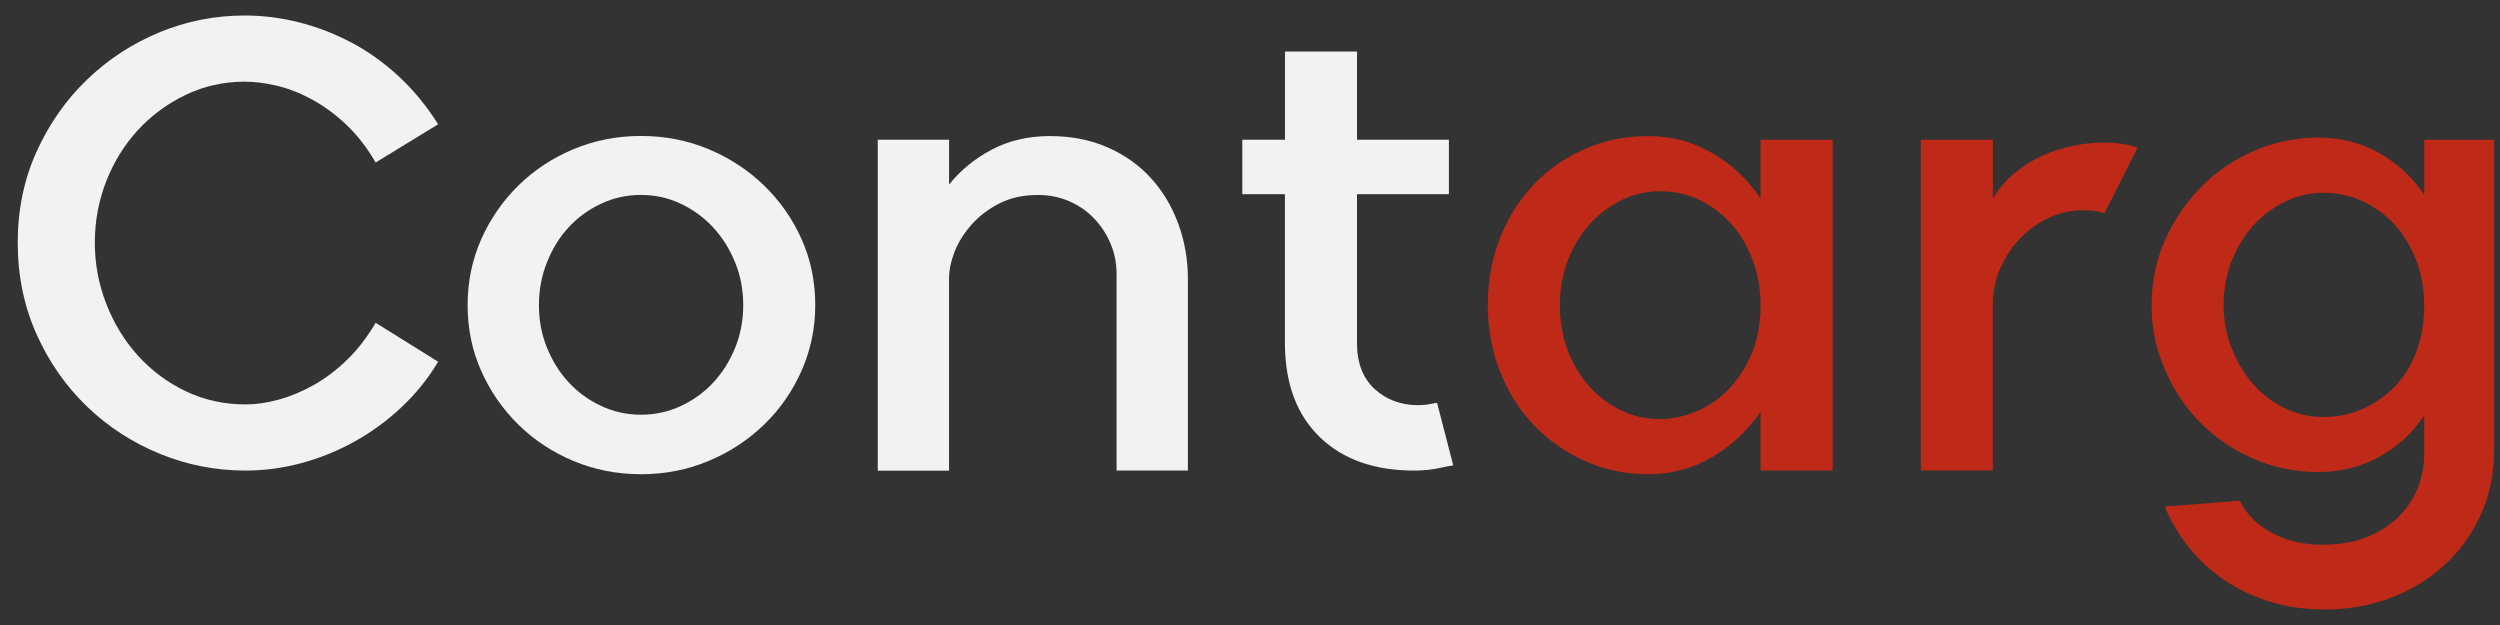 <svg width="128" height="32" viewBox="0 0 128 32" fill="none" xmlns="http://www.w3.org/2000/svg">
    <rect x="0" y="0" width="128" height="32" fill="#333333" stroke="none"/>
    <path
        d="M0.908 12.424C0.908 10.742 1.227 9.192 1.868 7.775C2.509 6.357 3.366 5.127 4.447 4.086C5.525 3.045 6.761 2.237 8.153 1.659C9.544 1.082 11.008 0.794 12.537 0.794C13.44 0.794 14.348 0.906 15.265 1.133C16.18 1.361 17.071 1.697 17.936 2.148C18.802 2.6 19.618 3.178 20.383 3.879C21.148 4.58 21.832 5.409 22.433 6.363L19.233 8.321C18.782 7.545 18.273 6.892 17.709 6.363C17.146 5.837 16.562 5.409 15.958 5.084C15.357 4.759 14.759 4.526 14.17 4.388C13.581 4.25 13.034 4.181 12.534 4.181C11.456 4.181 10.444 4.408 9.504 4.859C8.564 5.311 7.747 5.915 7.057 6.665C6.367 7.418 5.827 8.289 5.439 9.281C5.051 10.273 4.855 11.319 4.855 12.424C4.855 13.502 5.048 14.545 5.439 15.549C5.827 16.552 6.367 17.438 7.057 18.202C7.747 18.967 8.564 19.576 9.504 20.028C10.444 20.479 11.467 20.706 12.572 20.706C13.098 20.706 13.664 20.626 14.265 20.462C14.866 20.298 15.47 20.048 16.07 19.709C16.671 19.369 17.243 18.938 17.784 18.409C18.324 17.883 18.805 17.256 19.233 16.526L22.433 18.521C21.907 19.401 21.271 20.183 20.532 20.873C19.791 21.563 18.988 22.147 18.123 22.624C17.258 23.101 16.355 23.463 15.412 23.716C14.472 23.967 13.523 24.093 12.572 24.093C11.042 24.093 9.573 23.806 8.167 23.228C6.761 22.65 5.519 21.842 4.441 20.801C3.363 19.761 2.503 18.524 1.862 17.095C1.227 15.661 0.908 14.105 0.908 12.424Z"
        fill="#F2F2F2" />
    <path
        d="M32.823 24.28C31.593 24.28 30.44 24.053 29.361 23.602C28.283 23.15 27.34 22.529 26.538 21.738C25.736 20.948 25.101 20.034 24.638 18.99C24.172 17.949 23.942 16.825 23.942 15.62C23.942 14.416 24.175 13.295 24.638 12.251C25.101 11.21 25.736 10.293 26.538 9.502C27.34 8.712 28.28 8.091 29.361 7.639C30.44 7.188 31.595 6.961 32.823 6.961C34.051 6.961 35.206 7.188 36.285 7.639C37.363 8.091 38.311 8.712 39.125 9.502C39.939 10.293 40.58 11.21 41.045 12.251C41.508 13.292 41.741 14.416 41.741 15.62C41.741 16.799 41.508 17.918 41.045 18.97C40.58 20.025 39.941 20.945 39.125 21.736C38.309 22.526 37.363 23.147 36.285 23.599C35.206 24.053 34.051 24.28 32.823 24.28ZM32.823 9.98C32.096 9.98 31.411 10.129 30.773 10.431C30.132 10.733 29.58 11.133 29.117 11.636C28.651 12.139 28.283 12.734 28.007 13.424C27.731 14.114 27.593 14.847 27.593 15.626C27.593 16.405 27.731 17.133 28.007 17.808C28.283 18.487 28.654 19.076 29.117 19.576C29.58 20.08 30.132 20.479 30.773 20.781C31.414 21.083 32.096 21.233 32.823 21.233C33.55 21.233 34.235 21.083 34.873 20.781C35.514 20.479 36.063 20.08 36.529 19.576C36.992 19.076 37.363 18.484 37.639 17.808C37.915 17.13 38.053 16.402 38.053 15.626C38.053 14.824 37.909 14.077 37.618 13.387C37.331 12.697 36.946 12.101 36.471 11.598C35.994 11.098 35.442 10.701 34.815 10.414C34.189 10.123 33.525 9.98 32.823 9.98Z"
        fill="#F2F2F2" />
    <path
        d="M44.941 24.09V7.154H48.592V9.451C49.17 8.723 49.898 8.128 50.775 7.662C51.651 7.2 52.643 6.967 53.747 6.967C54.851 6.967 55.843 7.162 56.72 7.55C57.597 7.938 58.339 8.467 58.94 9.132C59.54 9.796 60.006 10.575 60.331 11.466C60.656 12.357 60.82 13.292 60.82 14.269V24.093H57.169V14.045C57.169 13.467 57.062 12.935 56.849 12.447C56.637 11.958 56.355 11.532 56.001 11.167C55.651 10.805 55.231 10.514 54.739 10.302C54.25 10.089 53.716 9.983 53.141 9.983C52.387 9.983 51.729 10.126 51.166 10.417C50.602 10.704 50.125 11.069 49.737 11.509C49.349 11.949 49.058 12.412 48.871 12.901C48.684 13.389 48.59 13.85 48.59 14.275V24.099H44.941V24.09Z"
        fill="#F2F2F2" />
    <path
        d="M63.608 7.156H65.791V2.64H69.479V7.156H74.183V9.942H69.479V17.581C69.479 18.585 69.781 19.364 70.382 19.916C70.983 20.468 71.725 20.744 72.602 20.744C72.829 20.744 73.036 20.724 73.222 20.686C73.409 20.649 73.53 20.629 73.579 20.629L74.407 23.829C74.355 23.829 74.125 23.872 73.711 23.961C73.297 24.05 72.863 24.093 72.412 24.093C70.379 24.093 68.775 23.53 67.593 22.4C66.415 21.27 65.811 19.689 65.788 17.659V9.942H63.606V7.156H63.608Z"
        fill="#F2F2F2" />
    <path
        d="M84.38 24.28C83.228 24.28 82.147 24.053 81.143 23.602C80.14 23.15 79.269 22.535 78.527 21.759C77.785 20.982 77.21 20.065 76.796 19.01C76.382 17.955 76.175 16.828 76.175 15.623C76.175 14.396 76.382 13.252 76.796 12.199C77.21 11.144 77.788 10.23 78.527 9.451C79.266 8.675 80.14 8.065 81.143 7.625C82.147 7.185 83.225 6.967 84.38 6.967C85.585 6.967 86.689 7.263 87.692 7.852C88.696 8.442 89.512 9.215 90.139 10.167V7.156H93.828V24.093H90.139V21.083C89.486 22.038 88.664 22.808 87.675 23.397C86.683 23.984 85.585 24.28 84.38 24.28ZM84.984 9.79C84.283 9.79 83.616 9.948 82.989 10.261C82.362 10.575 81.816 10.995 81.353 11.524C80.887 12.05 80.525 12.665 80.26 13.367C79.996 14.068 79.867 14.821 79.867 15.623C79.867 16.451 79.999 17.216 80.26 17.921C80.525 18.622 80.887 19.237 81.353 19.763C81.816 20.29 82.362 20.703 82.989 21.005C83.616 21.307 84.28 21.457 84.984 21.457C85.585 21.457 86.195 21.33 86.81 21.08C87.425 20.83 87.977 20.459 88.466 19.97C88.954 19.482 89.357 18.872 89.67 18.145C89.984 17.417 90.142 16.578 90.142 15.623C90.142 14.821 90.01 14.062 89.748 13.346C89.484 12.63 89.121 12.009 88.656 11.483C88.19 10.957 87.646 10.543 87.02 10.241C86.387 9.94 85.712 9.79 84.984 9.79Z"
        fill="#BE2918" />
    <path
        d="M98.344 24.09V7.154H102.033V10.164C102.335 9.664 102.703 9.229 103.143 8.864C103.582 8.502 104.051 8.206 104.554 7.979C105.054 7.752 105.575 7.585 106.115 7.47C106.656 7.358 107.176 7.3 107.676 7.3C108.404 7.3 108.993 7.389 109.445 7.565L107.751 10.914C107.423 10.813 107.061 10.765 106.659 10.765C106.058 10.765 105.48 10.891 104.928 11.141C104.376 11.391 103.887 11.736 103.459 12.176C103.03 12.616 102.688 13.131 102.424 13.72C102.159 14.309 102.03 14.942 102.03 15.62V24.087H98.344V24.09Z"
        fill="#BE2918" />
    <path
        d="M118.705 24.168C117.526 24.168 116.416 23.941 115.376 23.489C114.335 23.038 113.432 22.423 112.665 21.646C111.9 20.87 111.29 19.959 110.839 18.918C110.388 17.877 110.161 16.779 110.161 15.626C110.161 14.447 110.388 13.344 110.839 12.314C111.29 11.285 111.906 10.377 112.682 9.586C113.458 8.795 114.37 8.174 115.41 7.723C116.451 7.271 117.549 7.044 118.702 7.044C119.855 7.044 120.904 7.315 121.844 7.852C122.785 8.393 123.544 9.1 124.122 9.98V7.156H127.698V23.038C127.698 24.266 127.465 25.384 127.002 26.387C126.536 27.391 125.91 28.25 125.119 28.966C124.328 29.682 123.411 30.234 122.371 30.622C121.33 31.01 120.22 31.206 119.041 31.206C117.911 31.206 116.897 31.048 115.994 30.734C115.091 30.421 114.301 30.013 113.622 29.512C112.944 29.009 112.374 28.446 111.908 27.819C111.443 27.192 111.086 26.566 110.836 25.936L114.674 25.634C115.025 26.336 115.577 26.888 116.33 27.29C117.083 27.693 117.935 27.891 118.889 27.891C119.766 27.891 120.531 27.759 121.186 27.497C121.839 27.233 122.385 26.882 122.822 26.442C123.262 26.002 123.587 25.508 123.8 24.956C124.012 24.404 124.119 23.84 124.119 23.262V21.267C123.541 22.147 122.782 22.848 121.842 23.374C120.902 23.901 119.858 24.168 118.705 24.168ZM113.849 15.623C113.849 16.377 113.981 17.098 114.243 17.788C114.508 18.478 114.864 19.088 115.315 19.614C115.767 20.14 116.307 20.563 116.934 20.876C117.561 21.189 118.239 21.348 118.967 21.348C119.694 21.348 120.364 21.209 120.979 20.933C121.594 20.657 122.141 20.275 122.615 19.786C123.092 19.298 123.463 18.694 123.725 17.981C123.986 17.268 124.119 16.483 124.119 15.629C124.119 14.801 123.981 14.031 123.705 13.315C123.429 12.599 123.058 11.992 122.595 11.489C122.129 10.989 121.586 10.592 120.959 10.305C120.332 10.017 119.665 9.87 118.964 9.87C118.285 9.87 117.633 10.02 117.006 10.322C116.379 10.624 115.833 11.032 115.37 11.544C114.904 12.058 114.536 12.668 114.26 13.369C113.987 14.068 113.849 14.821 113.849 15.623Z"
        fill="#BE2918" />
</svg>